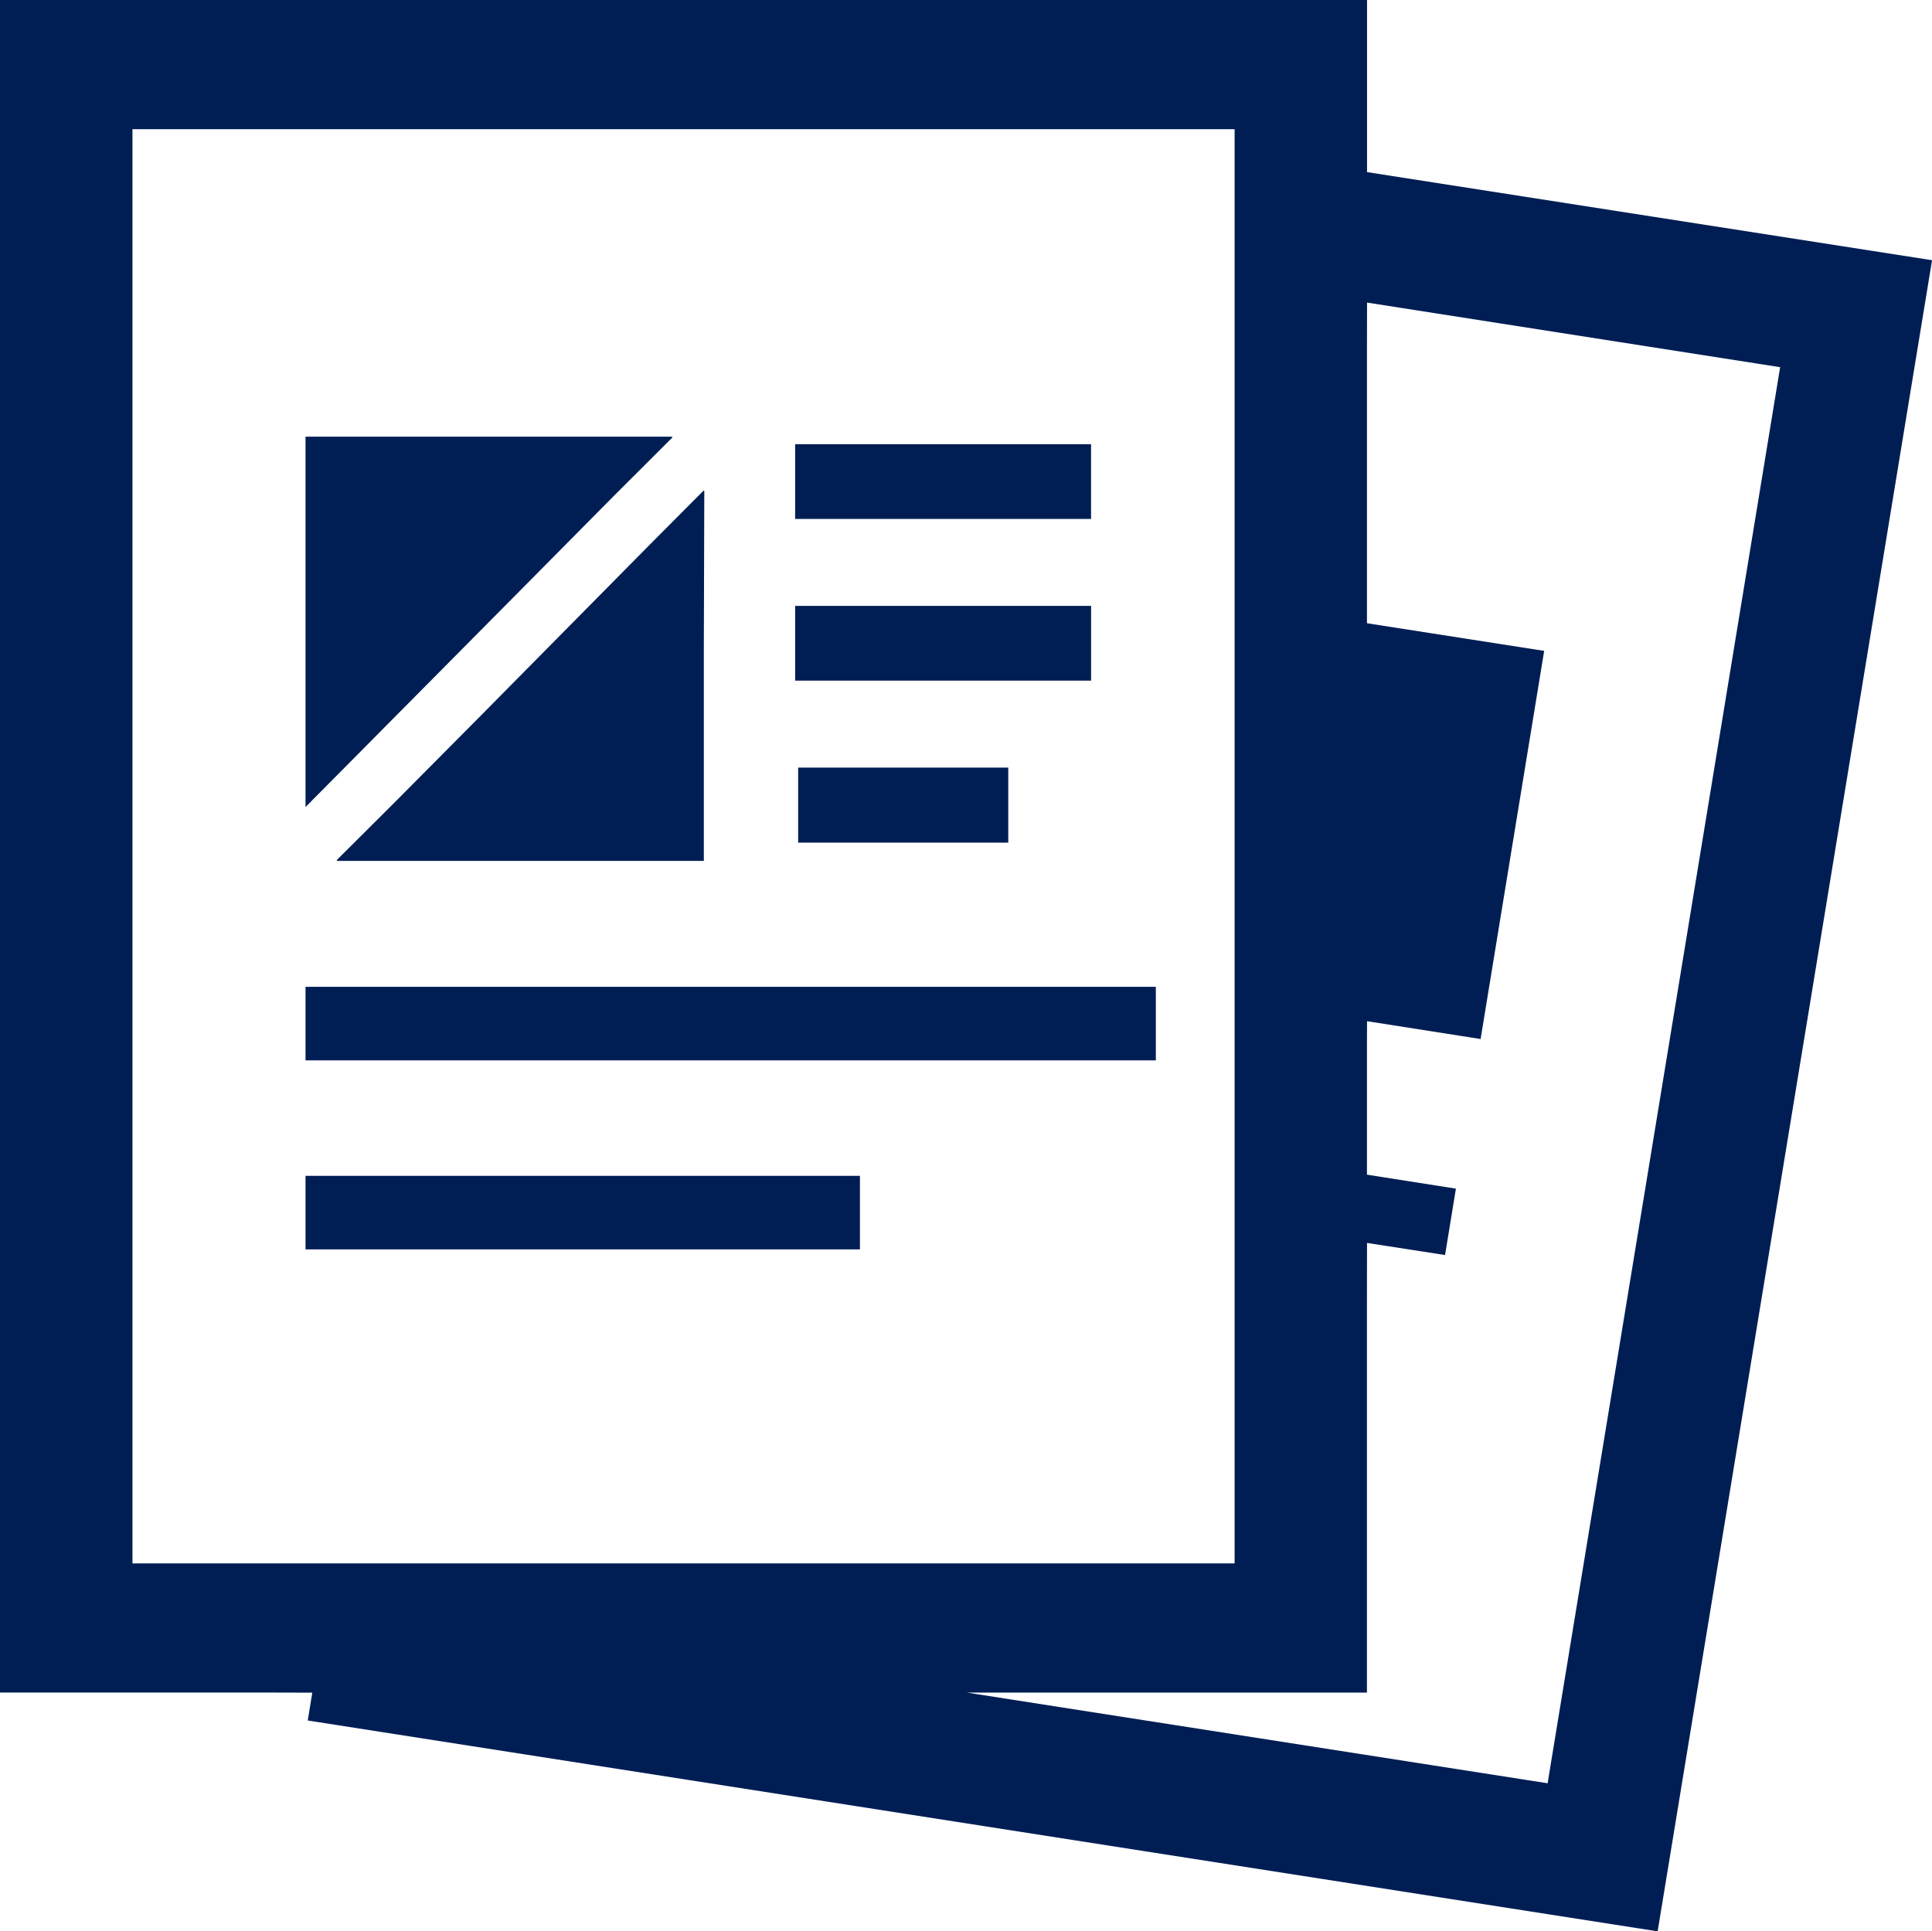 <svg xmlns="http://www.w3.org/2000/svg" width="112.938" height="112.913" viewBox="0 0 112.938 112.913"><g transform="translate(-410 -180)"><path d="M489.912,190.062V180.035h0V180H410v98.952h15.74l2.515.007-.264,1.627L506.9,292.913l16.041-97.7Zm-7.741-1.224V271.4H417.743V187.553h64.428Zm18.3,95.418-33.94-5.3H489.8l.07,0v0h.036V256.3l.005-3.634,4.562.707.635-3.881-5.2-.817v-7.752l.005-1.221,6.638,1.043,3.716-22.692-10.359-1.616V200.275l.005-2.585,24.148,3.777L500.5,284.06Z" fill="#001e54"/><path d="M437.23,198.266l3.461-3.456h-.039l.039-.039H419.24v21.651l13.093-13.209Z" transform="translate(8.62 10.76)" fill="#001e54"/><path d="M424.469,214.8l-3.422,3.411h.039l-.039.039h21.468V205.594l.027-8.981-.027.027v-.055l-3.228,3.244-9.981,10.1Z" transform="translate(8.629 12.082)" fill="#001e54"/><rect width="17.298" height="4.37" transform="translate(456.481 205.969)" fill="#001e54"/><path d="M436.006,200.148v4.37h17.3v-4.37h-17.3Z" transform="translate(20.475 15.274)" fill="#001e54"/><path d="M448.288,205.526H436.006v4.386h12.282Z" transform="translate(20.651 19.351)" fill="#001e54"/><path d="M428.095,212.814H419.24v4.3h49.706v-4.3H428.095Z" transform="translate(8.62 24.879)" fill="#001e54"/><path d="M426.158,219.1H419.24v4.3h32.408v-4.3h-25.49Z" transform="translate(8.62 29.644)" fill="#001e54"/></g></svg>